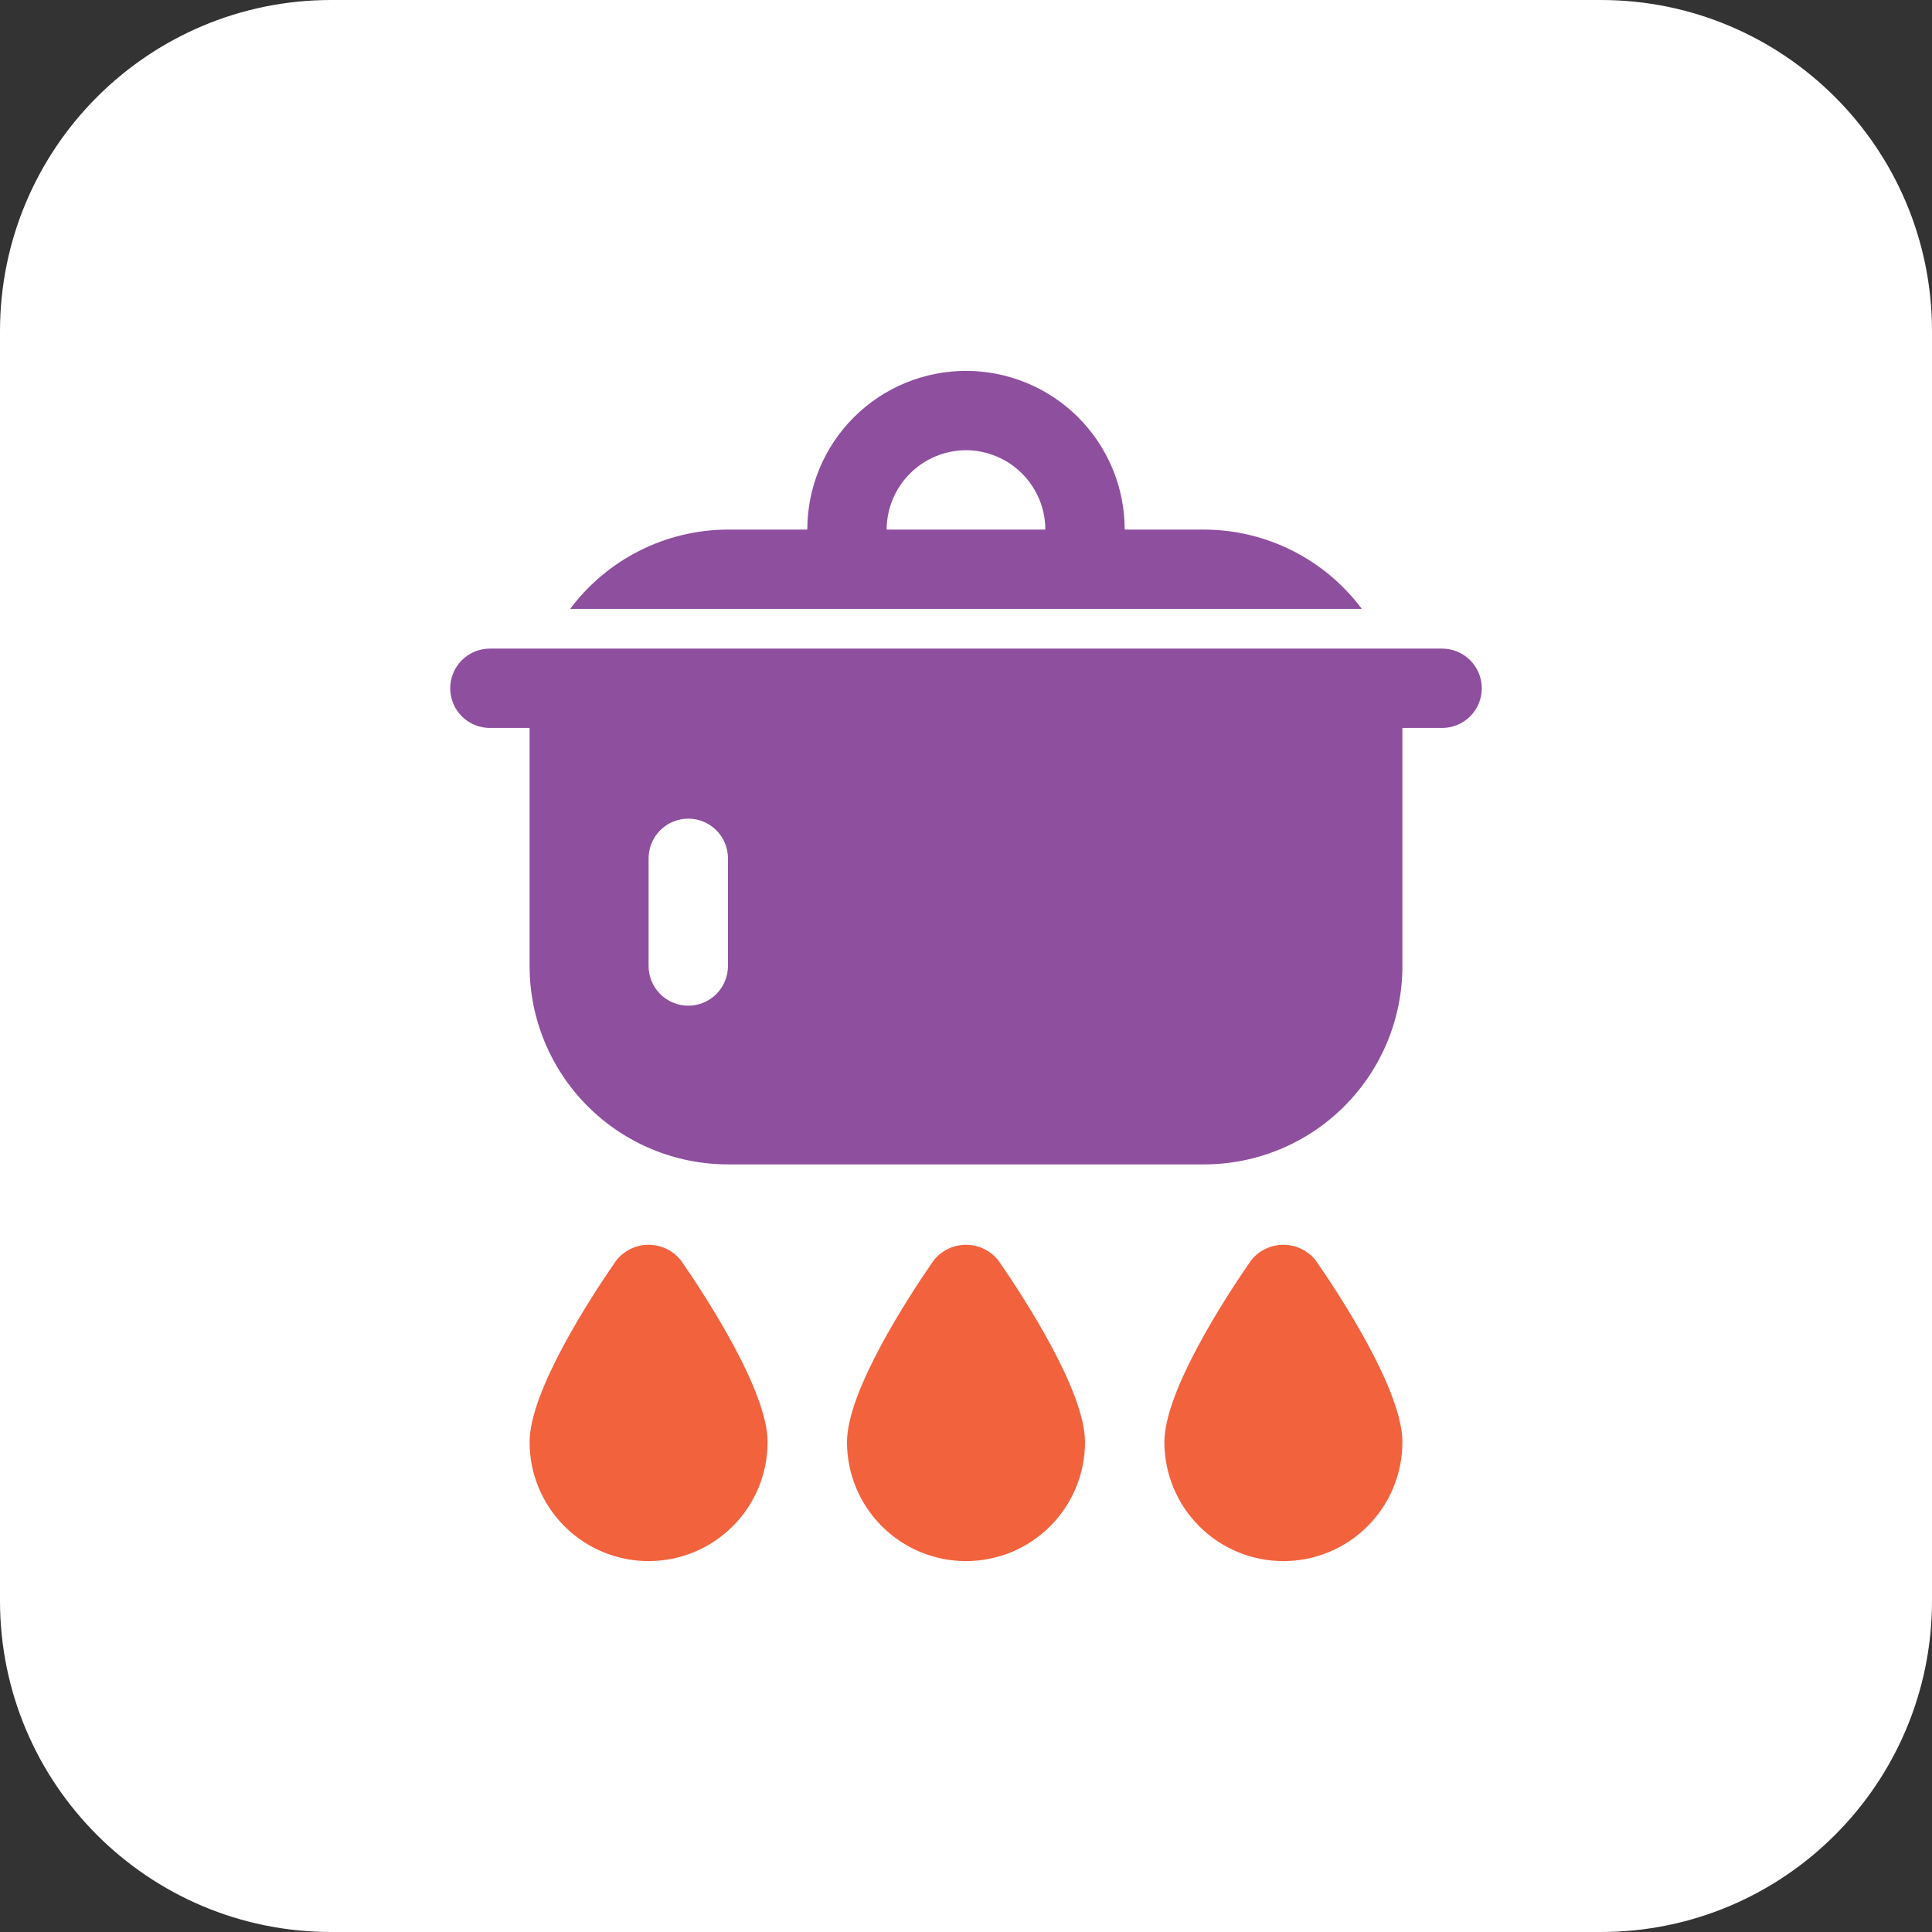 <svg xmlns="http://www.w3.org/2000/svg" width="70" height="70" viewBox="0 0 70 70" fill="none"><rect x="0" y="0" width="70" height="70" fill="#333333" stroke="none"/><path d="M0 12C0 5.373 5.373 0 12 0H58C64.627 0 70 5.373 70 12V58C70 64.627 64.627 70 58 70H12C5.373 70 0 64.627 0 58V12Z" fill="white"></path><path d="M22.317 45.683C21.375 47.045 19.188 50.413 19.188 52.25C19.188 53.394 19.642 54.491 20.451 55.299C21.259 56.108 22.356 56.562 23.5 56.562C24.644 56.562 25.741 56.108 26.549 55.299C27.358 54.491 27.812 53.394 27.812 52.25C27.812 50.413 25.625 47.045 24.683 45.683C24.544 45.502 24.365 45.355 24.159 45.254C23.954 45.153 23.729 45.101 23.5 45.101C23.271 45.101 23.046 45.153 22.841 45.254C22.635 45.355 22.456 45.502 22.317 45.683Z" fill="#F2623D"></path><path d="M33.817 45.683C32.875 47.045 30.688 50.413 30.688 52.25C30.688 53.394 31.142 54.491 31.951 55.299C32.759 56.108 33.856 56.562 35 56.562C36.144 56.562 37.241 56.108 38.049 55.299C38.858 54.491 39.312 53.394 39.312 52.25C39.312 50.413 37.125 47.045 36.183 45.683C36.044 45.502 35.865 45.355 35.659 45.254C35.454 45.153 35.229 45.101 35 45.101C34.771 45.101 34.546 45.153 34.341 45.254C34.135 45.355 33.956 45.502 33.817 45.683Z" fill="#F2623D"></path><path d="M47.683 45.683C47.544 45.502 47.365 45.355 47.159 45.254C46.954 45.153 46.729 45.101 46.5 45.101C46.271 45.101 46.046 45.153 45.841 45.254C45.635 45.355 45.456 45.502 45.317 45.683C44.375 47.045 42.188 50.413 42.188 52.25C42.188 53.394 42.642 54.491 43.451 55.299C44.259 56.108 45.356 56.562 46.5 56.562C47.644 56.562 48.741 56.108 49.549 55.299C50.358 54.491 50.812 53.394 50.812 52.25C50.812 50.413 48.625 47.045 47.683 45.683Z" fill="#F2623D"></path><path d="M49.342 22.062C48.678 21.172 47.816 20.449 46.823 19.95C45.831 19.451 44.736 19.19 43.625 19.188H40.75C40.75 17.663 40.144 16.2 39.066 15.122C37.988 14.043 36.525 13.438 35 13.438C33.475 13.438 32.013 14.043 30.934 15.122C29.856 16.2 29.25 17.663 29.25 19.188H26.375C25.264 19.19 24.169 19.451 23.177 19.95C22.185 20.449 21.322 21.172 20.658 22.062H49.342ZM35 16.312C35.762 16.315 36.492 16.618 37.031 17.157C37.569 17.696 37.873 18.426 37.875 19.188H32.125C32.127 18.426 32.431 17.696 32.97 17.157C33.508 16.618 34.238 16.315 35 16.312Z" fill="#8E4F9F"></path><path d="M52.25 23.5H17.75C17.369 23.5 17.003 23.651 16.733 23.921C16.464 24.191 16.312 24.556 16.312 24.938C16.312 25.319 16.464 25.684 16.733 25.954C17.003 26.224 17.369 26.375 17.75 26.375H19.188V35C19.188 36.906 19.945 38.734 21.293 40.082C22.641 41.43 24.469 42.188 26.375 42.188H43.625C45.531 42.188 47.359 41.43 48.707 40.082C50.055 38.734 50.812 36.906 50.812 35V26.375H52.25C52.631 26.375 52.997 26.224 53.267 25.954C53.536 25.684 53.688 25.319 53.688 24.938C53.688 24.556 53.536 24.191 53.267 23.921C52.997 23.651 52.631 23.5 52.25 23.5ZM26.375 35C26.375 35.381 26.224 35.747 25.954 36.017C25.684 36.286 25.319 36.438 24.938 36.438C24.556 36.438 24.191 36.286 23.921 36.017C23.651 35.747 23.5 35.381 23.5 35V31.099C23.5 30.717 23.651 30.352 23.921 30.082C24.191 29.813 24.556 29.661 24.938 29.661C25.319 29.661 25.684 29.813 25.954 30.082C26.224 30.352 26.375 30.717 26.375 31.099V35Z" fill="#8E4F9F"></path></svg>